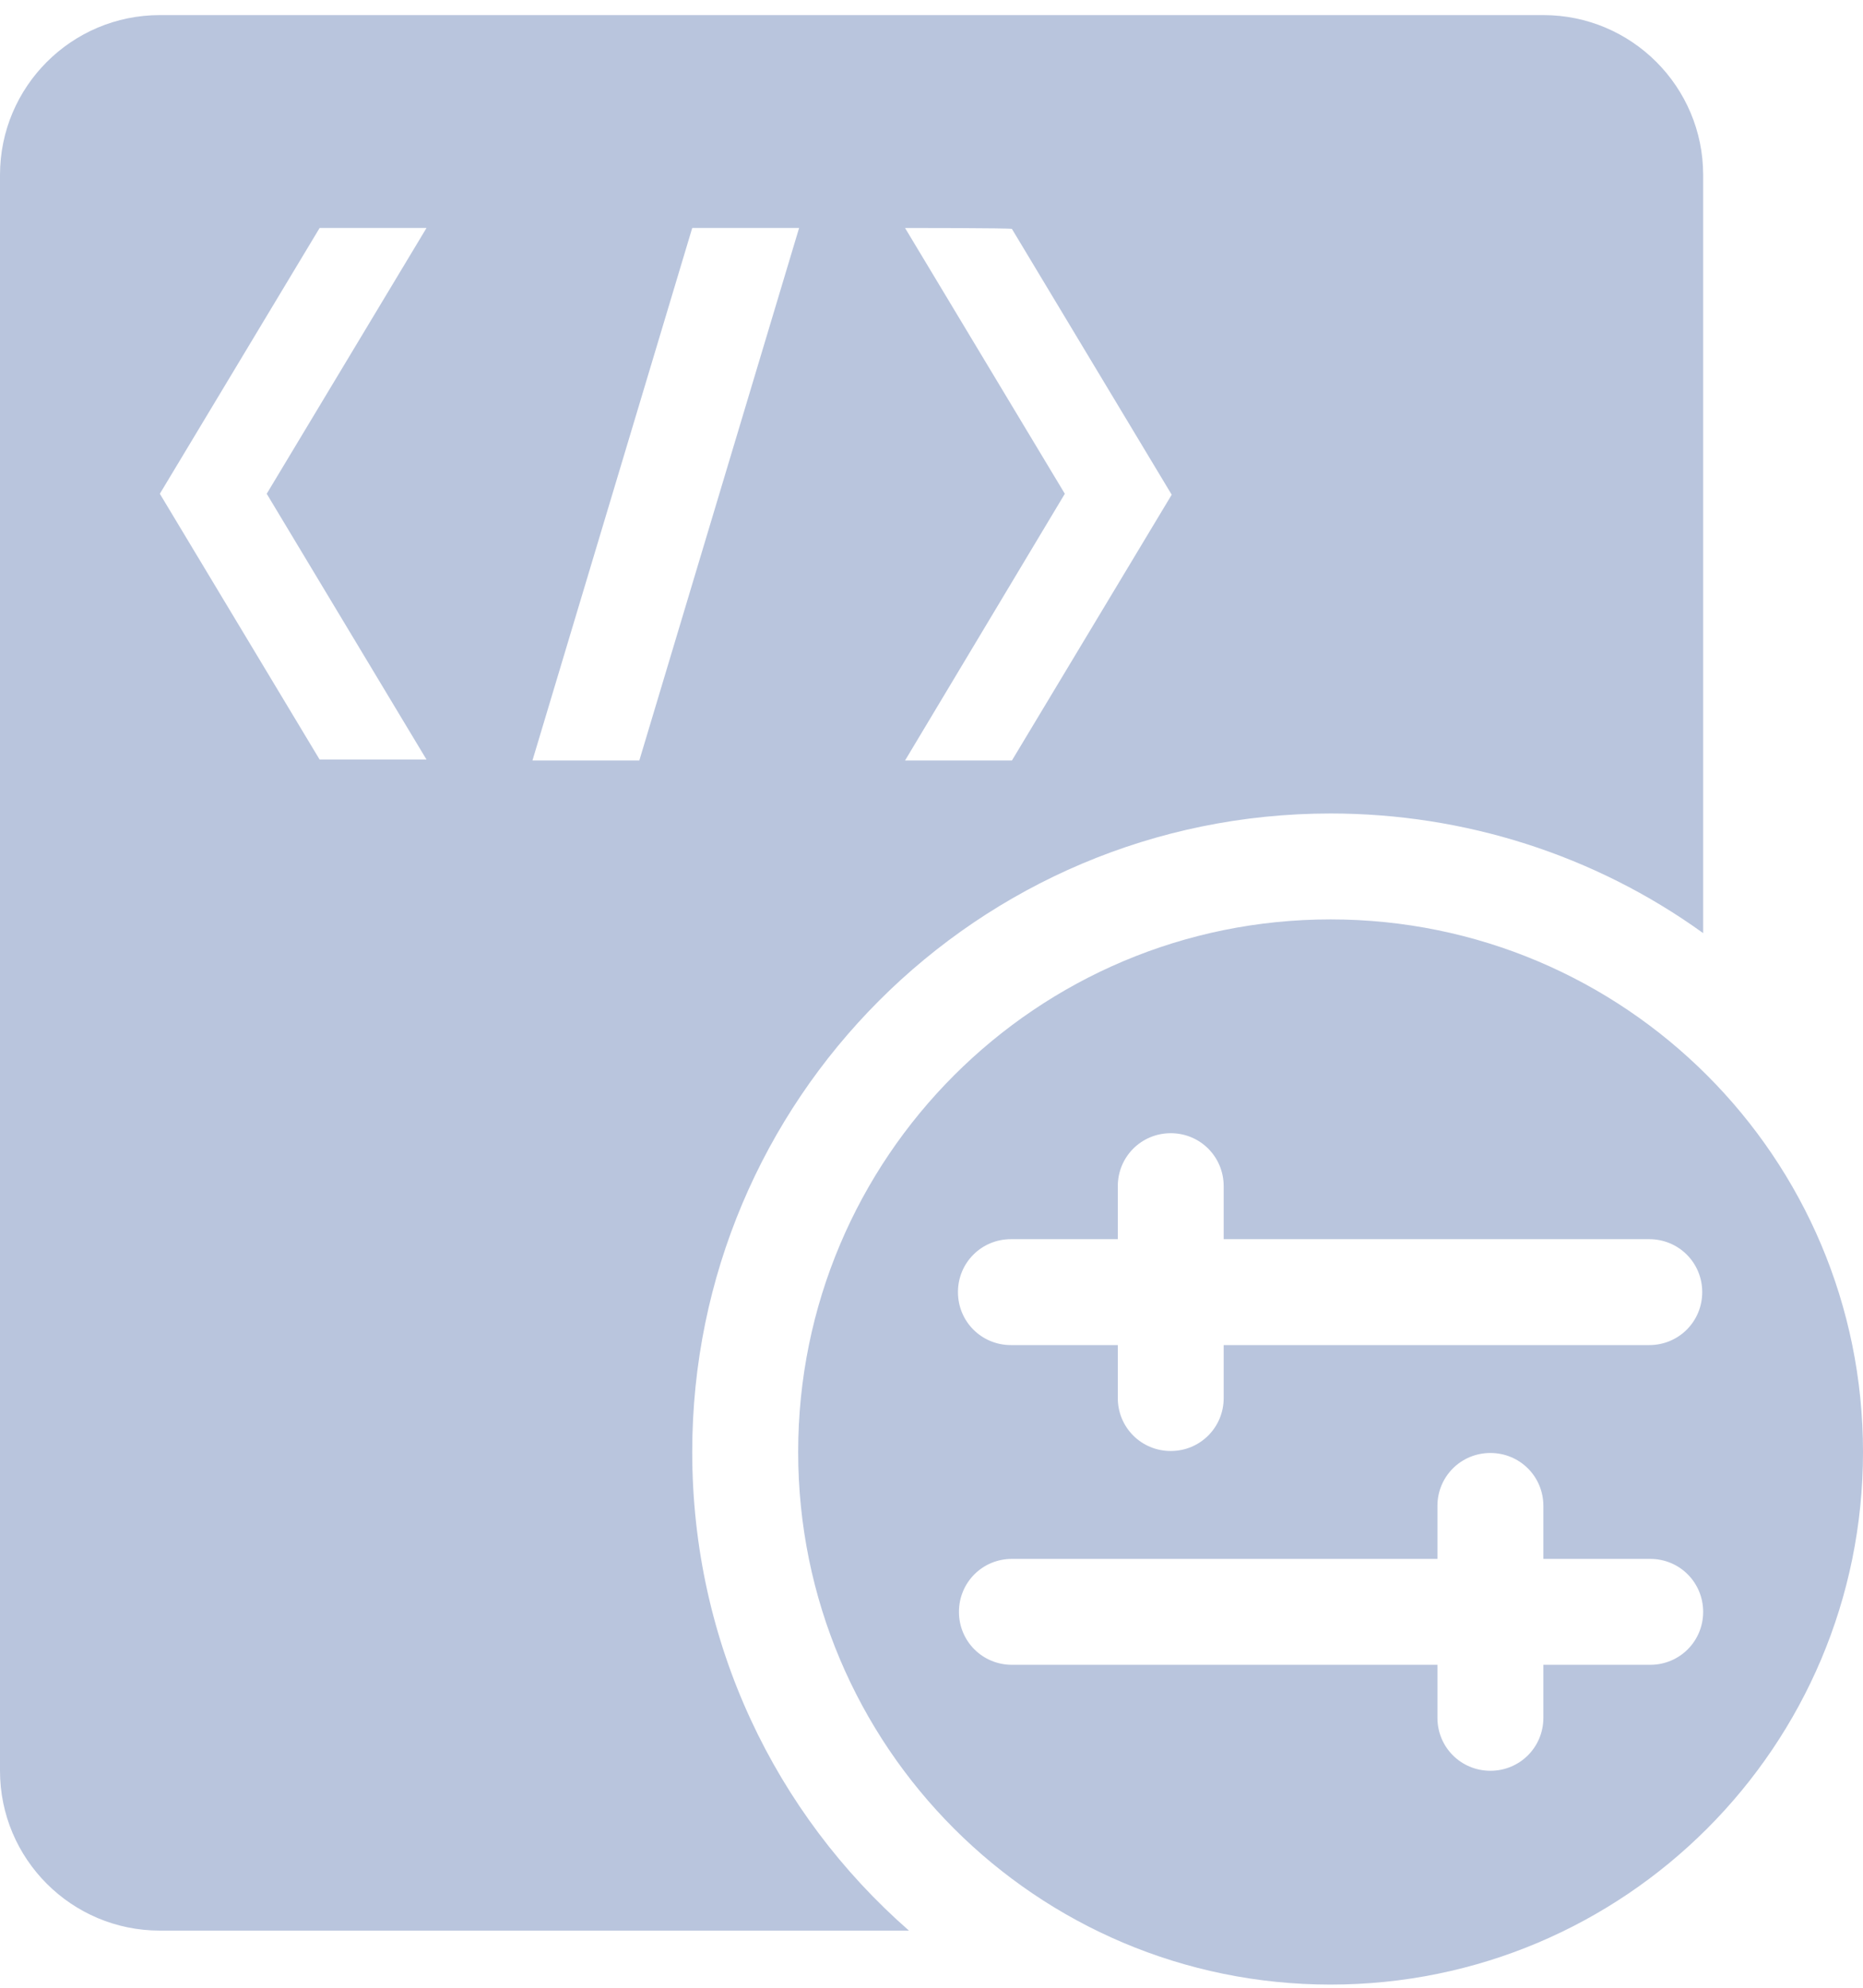 <?xml version="1.0" encoding="UTF-8"?>
<svg width="30px" height="32px" viewBox="0 0 30 32" version="1.1" xmlns="http://www.w3.org/2000/svg" xmlns:xlink="http://www.w3.org/1999/xlink">
    <title>形状</title>
    <g id="页面-1" stroke="none" stroke-width="1" fill="none" fill-rule="evenodd">
        <g id="极星核心功能" transform="translate(-930, -224)" fill="#B9C5DD" fill-rule="nonzero">
            <g id="极星" transform="translate(70, 65.096)">
                <g id="极星_icon4-灰" transform="translate(840, 140)">
                    <path d="M47.426,33.926 C45.674,32.663 43.574,32 41.426,32 C35.742,32 31.147,36.611 31.147,42.279 C31.147,45.358 32.489,48.105 34.637,49.984 L22.574,49.984 C21.153,49.984 20,48.832 20,47.411 L20,21.721 C20,20.3 21.153,19.147 22.574,19.147 L44.853,19.147 C46.274,19.147 47.426,20.3 47.426,21.721 L47.426,33.926 Z M41.426,50.853 C36.689,50.853 32.853,47.016 32.853,42.279 C32.853,37.542 36.689,33.705 41.426,33.705 C46.163,33.705 50,37.542 50,42.279 C50,47.016 46.163,50.853 41.426,50.853 Z M44.853,44 L44.853,43.147 C44.853,42.674 44.474,42.295 44,42.295 C43.526,42.295 43.147,42.674 43.147,43.147 L43.147,44 L36.295,44 C35.821,44 35.442,44.379 35.442,44.853 C35.442,45.326 35.821,45.705 36.295,45.705 L43.147,45.705 L43.147,46.558 C43.147,47.032 43.526,47.411 44,47.411 C44.474,47.411 44.853,47.032 44.853,46.558 L44.853,45.705 L46.574,45.705 C47.047,45.705 47.426,45.326 47.426,44.853 C47.426,44.379 47.047,44 46.574,44 L44.853,44 Z M38,38.853 L36.279,38.853 C35.805,38.853 35.426,39.232 35.426,39.705 C35.426,40.179 35.805,40.558 36.279,40.558 L38,40.558 L38,41.411 C38,41.884 38.379,42.263 38.853,42.263 C39.326,42.263 39.705,41.884 39.705,41.411 L39.705,40.558 L46.558,40.558 C47.032,40.558 47.411,40.179 47.411,39.705 C47.411,39.232 47.032,38.853 46.558,38.853 L39.705,38.853 L39.705,38 C39.705,37.526 39.326,37.147 38.853,37.147 C38.379,37.147 38,37.526 38,38 L38,38.853 Z M25.147,22.574 L22.574,26.853 L25.147,31.132 L26.868,31.132 L24.295,26.853 L26.868,22.574 L25.147,22.574 Z M34.574,22.574 L37.147,26.853 L34.574,31.147 L36.295,31.147 L38.868,26.868 L36.295,22.589 C36.279,22.574 34.574,22.574 34.574,22.574 Z M31.147,22.574 L28.574,31.147 L30.295,31.147 L32.868,22.574 L31.147,22.574 Z" id="形状"></path>
                </g>
            </g>
        </g>
    </g>
</svg>